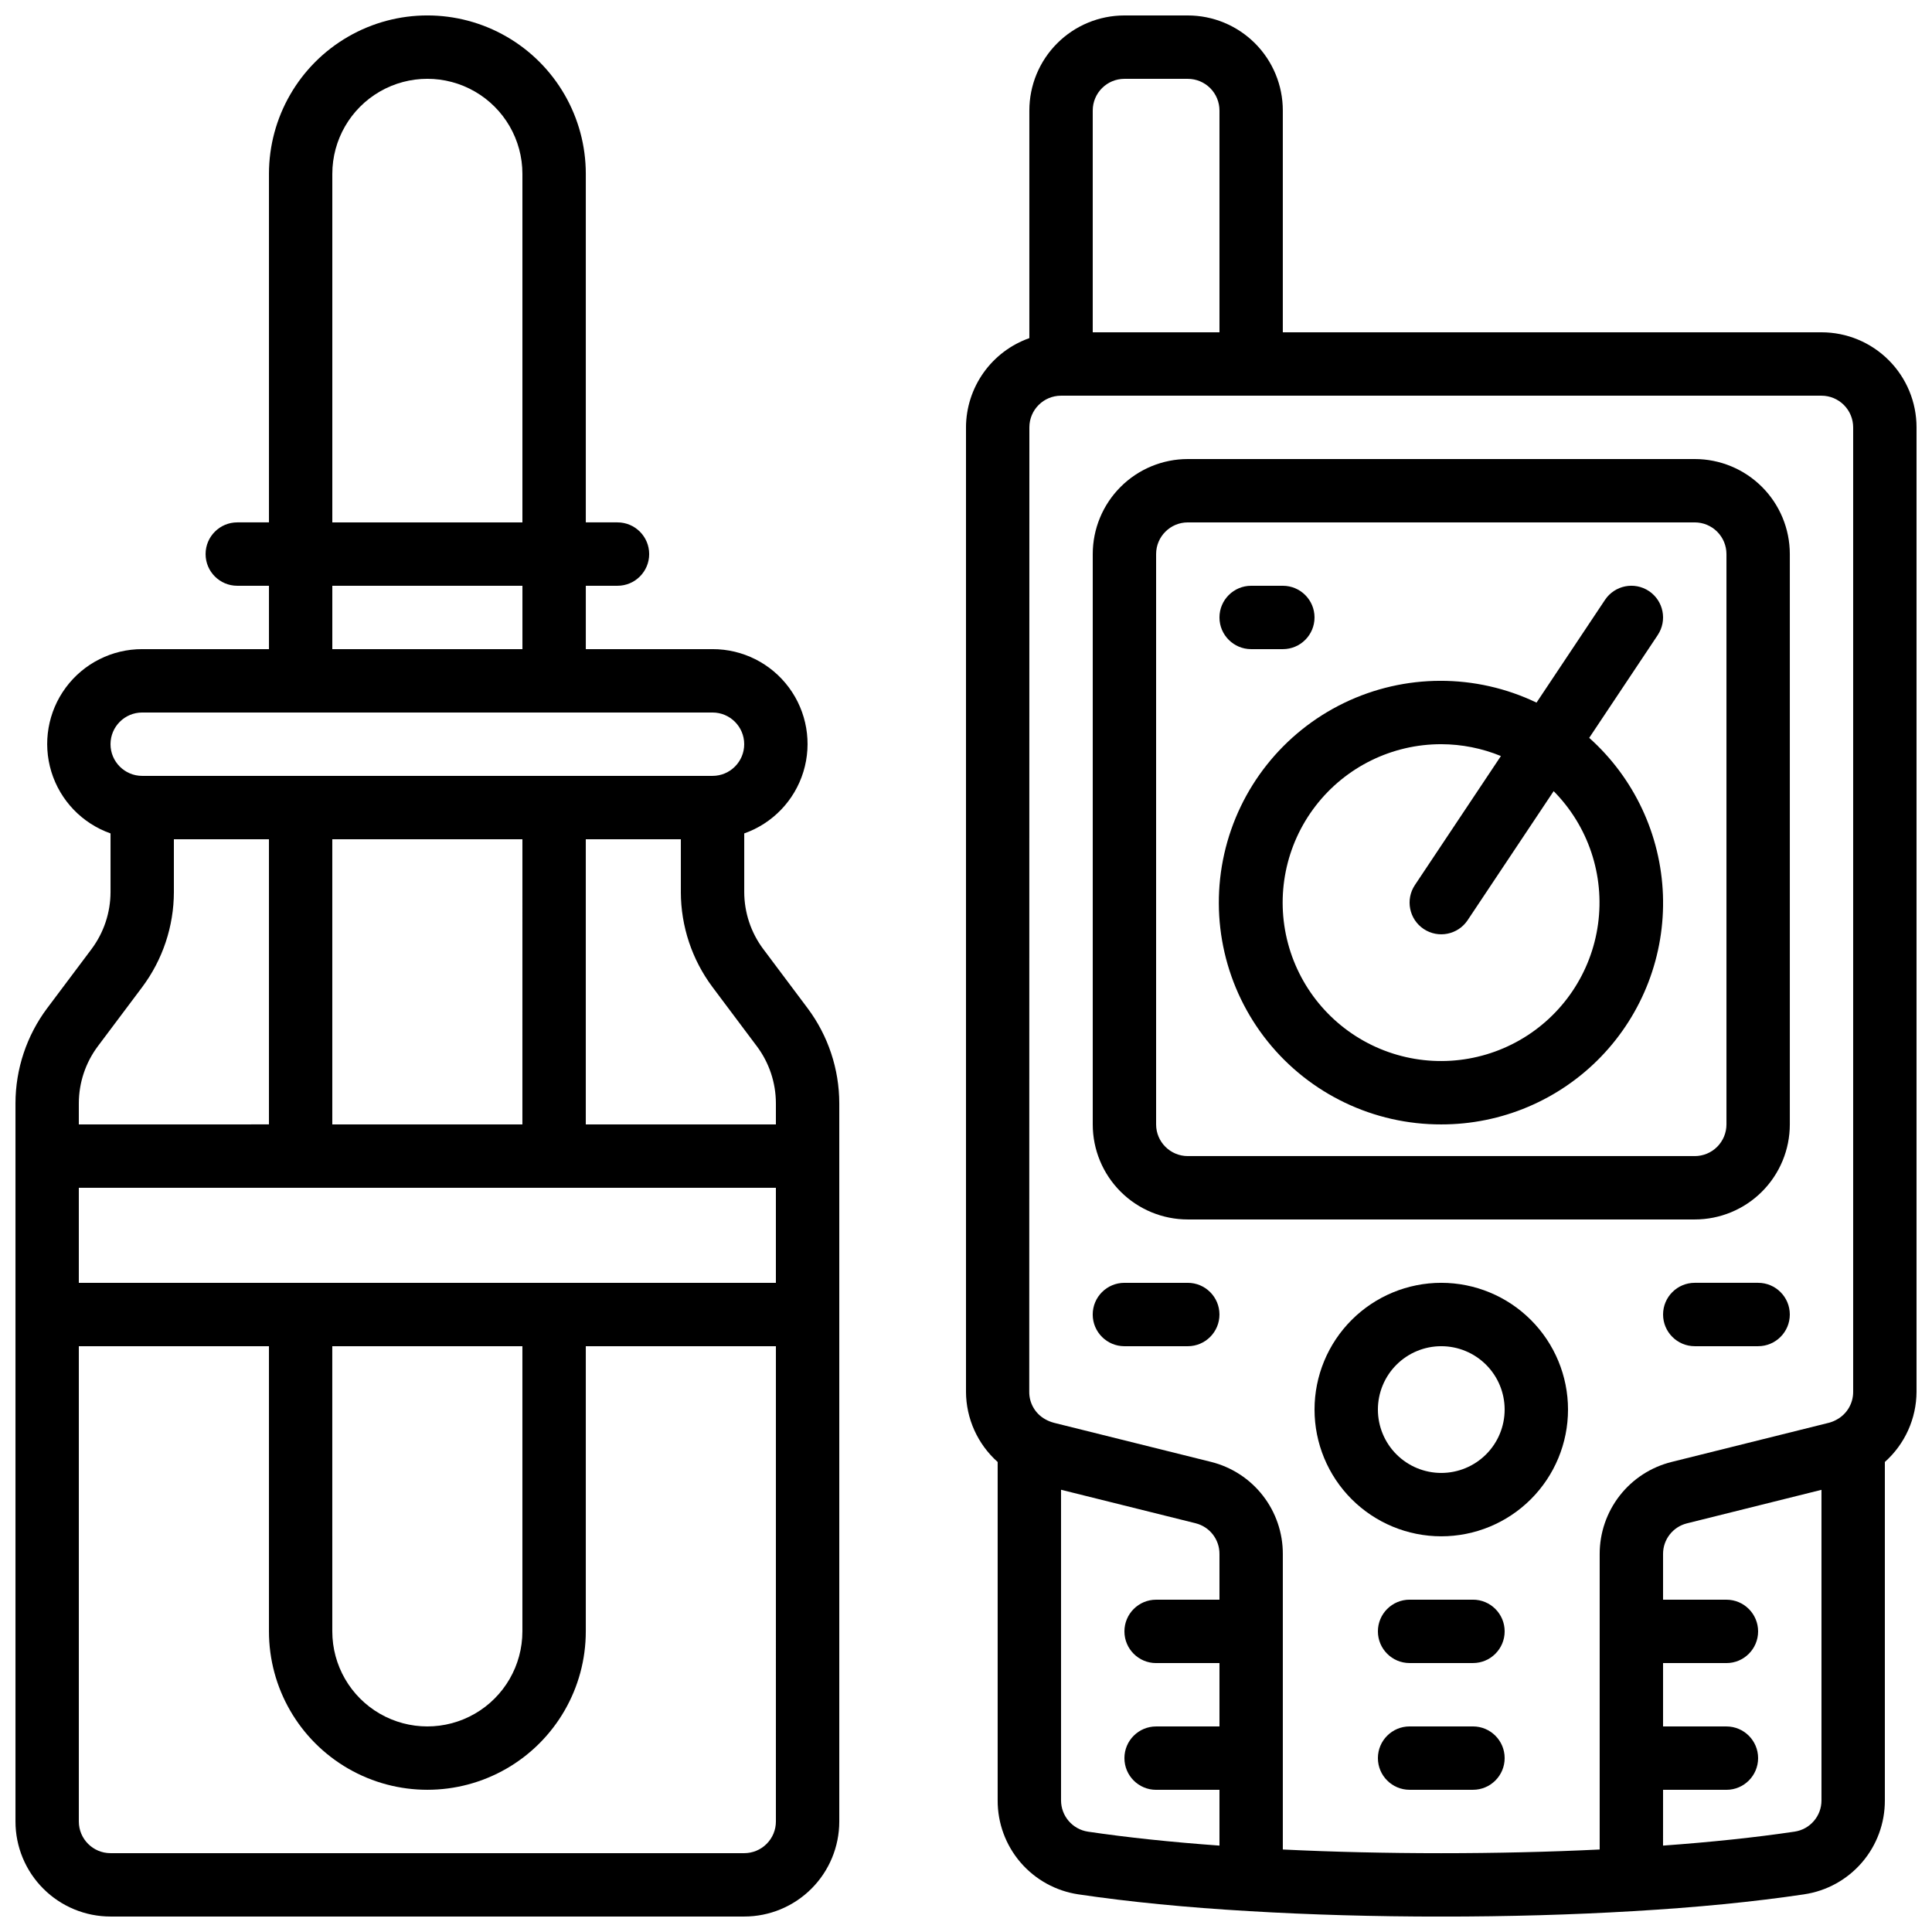 <?xml version="1.0" encoding="UTF-8"?>
<!-- Uploaded to: ICON Repo, www.iconrepo.com, Generator: ICON Repo Mixer Tools -->
<svg width="800px" height="800px" version="1.1" viewBox="144 144 512 512" xmlns="http://www.w3.org/2000/svg">
 <defs>
  <clipPath id="b">
   <path d="m148.09 148.09h218.91v503.81h-218.91z"/>
  </clipPath>
  <clipPath id="a">
   <path d="m400 148.09h251.9v503.81h-251.9z"/>
  </clipPath>
 </defs>
 <g clip-path="url(#b)">
  <path d="m173.29 651.9h167.94c6.68 0 13.086-2.652 17.809-7.379 4.727-4.723 7.379-11.129 7.379-17.812v-190.33c-0.012-9.082-2.957-17.918-8.395-25.191l-11.754-15.684h-0.004c-3.262-4.367-5.027-9.668-5.035-15.117v-15.523c7.523-2.652 13.344-8.719 15.68-16.344 2.336-7.629 0.91-15.914-3.84-22.324-4.75-6.41-12.262-10.184-20.238-10.168h-33.586v-16.793h8.398-0.004c4.637 0 8.398-3.762 8.398-8.398 0-4.637-3.762-8.398-8.398-8.398h-8.395v-92.363c0-15-8.004-28.859-20.992-36.359-12.992-7.5-28.996-7.5-41.984 0-12.992 7.5-20.992 21.359-20.992 36.359v92.363h-8.398c-4.637 0-8.395 3.762-8.395 8.398 0 4.637 3.758 8.398 8.395 8.398h8.398v16.793h-33.59c-7.977-0.016-15.488 3.758-20.238 10.168-4.75 6.41-6.176 14.695-3.84 22.324 2.34 7.625 8.156 13.691 15.684 16.344v15.543c-0.012 5.449-1.777 10.746-5.039 15.113l-11.754 15.668c-5.438 7.273-8.383 16.109-8.398 25.191v190.33c0 6.684 2.652 13.09 7.379 17.812 4.723 4.727 11.129 7.379 17.812 7.379zm167.94-16.793h-167.94c-4.637 0-8.398-3.758-8.398-8.398v-125.95h50.383v75.57c0 15 8 28.859 20.992 36.359 12.988 7.5 28.992 7.5 41.984 0 12.988-7.5 20.992-21.359 20.992-36.359v-75.57h50.383l-0.004 125.95c0 2.231-0.883 4.363-2.461 5.938-1.574 1.578-3.707 2.461-5.934 2.461zm-176.34-176.33h184.73v25.191l-184.73-0.004zm117.55-16.793h-50.379v-75.574h50.383zm-50.383 58.777h50.383v75.57c0 9-4.801 17.316-12.594 21.816-7.793 4.5-17.395 4.5-25.191 0-7.793-4.5-12.594-12.816-12.594-21.816zm112.52-79.484h0.004c3.266 4.363 5.031 9.664 5.039 15.113v5.594h-50.379v-75.574h25.191v13.996l-0.004 0.004c0.016 9.082 2.961 17.914 8.398 25.188zm-112.51-231.2c0-9 4.801-17.316 12.594-21.816 7.797-4.5 17.398-4.5 25.191 0 7.793 4.5 12.594 12.816 12.594 21.816v92.363h-50.379zm0 109.16h50.383v16.793h-50.383zm-50.383 33.586h151.14c4.637 0 8.398 3.758 8.398 8.398 0 4.637-3.762 8.395-8.398 8.395h-151.14c-4.637 0-8.395-3.758-8.395-8.395 0-4.641 3.758-8.398 8.395-8.398zm-11.754 88.445 11.754-15.672c5.438-7.273 8.383-16.109 8.398-25.188v-14h25.191v75.57l-50.383 0.004v-5.602c0.012-5.449 1.777-10.75 5.039-15.113z"/>
 </g>
 <path d="m525.95 483.96c-8.906 0-17.449 3.539-23.75 9.84-6.297 6.297-9.836 14.84-9.836 23.75 0 8.906 3.539 17.449 9.836 23.75 6.301 6.297 14.844 9.836 23.75 9.836 8.91 0 17.453-3.539 23.75-9.836 6.301-6.301 9.84-14.844 9.84-23.75 0-8.91-3.539-17.453-9.84-23.75-6.297-6.301-14.84-9.84-23.75-9.84zm0 50.383c-4.453 0-8.723-1.77-11.875-4.918-3.148-3.148-4.918-7.422-4.918-11.875 0-4.453 1.77-8.727 4.918-11.875 3.152-3.148 7.422-4.918 11.875-4.918 4.457 0 8.727 1.77 11.875 4.918 3.152 3.148 4.922 7.422 4.922 11.875 0 4.453-1.77 8.727-4.922 11.875-3.148 3.148-7.418 4.918-11.875 4.918z"/>
 <path d="m458.78 467.17h134.35c6.68 0 13.09-2.652 17.812-7.375 4.723-4.727 7.379-11.133 7.379-17.812v-151.14c0-6.68-2.656-13.09-7.379-17.812s-11.133-7.379-17.812-7.379h-134.35c-6.684 0-13.09 2.656-17.812 7.379-4.727 4.723-7.379 11.133-7.379 17.812v151.14c0 6.68 2.652 13.086 7.379 17.812 4.723 4.723 11.129 7.375 17.812 7.375zm-8.398-176.33c0-4.637 3.762-8.398 8.398-8.398h134.35c2.227 0 4.363 0.887 5.938 2.461 1.574 1.574 2.461 3.711 2.461 5.938v151.14c0 2.227-0.887 4.359-2.461 5.938-1.574 1.574-3.711 2.457-5.938 2.457h-134.35c-4.637 0-8.398-3.758-8.398-8.395z"/>
 <path d="m525.95 441.98c15.957 0.023 31.234-6.445 42.32-17.926 11.082-11.48 17.012-26.977 16.426-42.922-0.59-15.945-7.644-30.961-19.539-41.594l18.164-27.246-0.004-0.004c2.574-3.859 1.535-9.07-2.324-11.645-3.859-2.574-9.074-1.535-11.648 2.324l-18.152 27.23c-16.133-7.734-34.914-7.699-51.02 0.098s-27.785 22.504-31.727 39.957c-3.941 17.453 0.285 35.754 11.477 49.715 11.191 13.961 28.137 22.062 46.027 22.012zm0-100.76c5.422 0.012 10.789 1.078 15.805 3.137l-22.789 34.184c-2.574 3.859-1.531 9.074 2.324 11.648 3.859 2.574 9.074 1.531 11.648-2.328l22.797-34.199c9.176 9.27 13.527 22.277 11.766 35.199-1.758 12.926-9.422 24.297-20.742 30.777-11.32 6.481-25.008 7.332-37.043 2.305-12.035-5.031-21.051-15.367-24.395-27.973-3.344-12.609-0.641-26.055 7.32-36.387 7.957-10.332 20.266-16.379 33.309-16.363z"/>
 <g clip-path="url(#a)">
  <path d="m429.83 646.03c13.352 1.98 28.551 3.477 45.234 4.441 16.047 0.957 33.168 1.445 50.883 1.445 17.719 0 34.84-0.488 50.883-1.445 16.676-0.965 31.906-2.461 45.258-4.449l0.004-0.004c5.977-0.875 11.43-3.883 15.363-8.465 3.938-4.578 6.082-10.426 6.051-16.465v-89.652c5.305-4.727 8.355-11.477 8.395-18.582v-255.6c0-6.684-2.652-13.09-7.379-17.812-4.723-4.727-11.129-7.379-17.812-7.379h-142.75v-58.777c0-6.684-2.652-13.09-7.375-17.812-4.727-4.727-11.133-7.379-17.812-7.379h-16.793c-6.684 0-13.09 2.652-17.812 7.379-4.727 4.723-7.379 11.129-7.379 17.812v60.324-0.004c-4.894 1.73-9.137 4.934-12.141 9.164-3.008 4.234-4.633 9.293-4.652 14.484v255.6c0.039 7.106 3.09 13.863 8.395 18.59v89.645c-0.031 6.043 2.121 11.895 6.059 16.477 3.941 4.582 9.402 7.586 15.379 8.465zm-4.644-24.941v-82.289l35.688 8.883v0.004c3.723 0.938 6.32 4.297 6.297 8.137v12.113h-16.793c-4.637 0-8.395 3.762-8.395 8.398s3.758 8.398 8.395 8.398h16.793v16.793h-16.793c-4.637 0-8.395 3.758-8.395 8.395s3.758 8.398 8.395 8.398h16.793v14.785c-12.688-0.922-24.41-2.148-34.84-3.695h0.004c-4.117-0.617-7.156-4.156-7.148-8.32zm194.4 8.312c-10.445 1.555-22.176 2.781-34.863 3.703l0.004-14.785h16.793c4.637 0 8.395-3.762 8.395-8.398s-3.758-8.395-8.395-8.395h-16.793v-16.793h16.793c4.637 0 8.395-3.762 8.395-8.398s-3.758-8.398-8.395-8.398h-16.793v-12.09c-0.023-3.84 2.578-7.199 6.305-8.137l35.676-8.891v82.289c0.023 4.148-3.012 7.684-7.117 8.293zm-186-456.11c0-4.637 3.758-8.398 8.398-8.398h16.793c2.227 0 4.363 0.887 5.938 2.461 1.574 1.574 2.457 3.711 2.457 5.938v58.777h-33.586zm-16.793 83.969c0-4.641 3.758-8.398 8.395-8.398h201.52c2.231 0 4.363 0.887 5.938 2.461 1.578 1.574 2.461 3.711 2.461 5.938v255.6c0.012 3.047-1.641 5.856-4.309 7.324-0.629 0.355-1.301 0.637-1.996 0.836l-41.809 10.41v0.004c-5.453 1.348-10.293 4.488-13.75 8.918-3.453 4.426-5.324 9.883-5.312 15.5v78.285c-26.777 1.309-57.191 1.309-83.969 0v-78.285c0.02-5.617-1.848-11.082-5.301-15.512-3.453-4.434-8.297-7.578-13.75-8.93l-41.598-10.352v-0.004c-0.824-0.211-1.613-0.535-2.352-0.957-2.613-1.469-4.219-4.242-4.199-7.238z"/>
 </g>
 <path d="m534.35 601.52h-16.793c-4.637 0-8.398 3.758-8.398 8.395s3.762 8.398 8.398 8.398h16.793c4.637 0 8.398-3.762 8.398-8.398s-3.762-8.395-8.398-8.395z"/>
 <path d="m534.35 567.93h-16.793c-4.637 0-8.398 3.762-8.398 8.398s3.762 8.398 8.398 8.398h16.793c4.637 0 8.398-3.762 8.398-8.398s-3.762-8.398-8.398-8.398z"/>
 <path d="m441.98 500.76h16.793c4.637 0 8.395-3.762 8.395-8.398s-3.758-8.398-8.395-8.398h-16.793c-4.641 0-8.398 3.762-8.398 8.398s3.758 8.398 8.398 8.398z"/>
 <path d="m609.92 483.96h-16.793c-4.637 0-8.395 3.762-8.395 8.398s3.758 8.398 8.395 8.398h16.793c4.637 0 8.398-3.762 8.398-8.398s-3.762-8.398-8.398-8.398z"/>
 <path d="m475.57 316.03h8.398-0.004c4.641 0 8.398-3.762 8.398-8.398 0-4.637-3.758-8.395-8.398-8.395h-8.395c-4.637 0-8.398 3.758-8.398 8.395 0 4.637 3.762 8.398 8.398 8.398z"/>
</svg>
